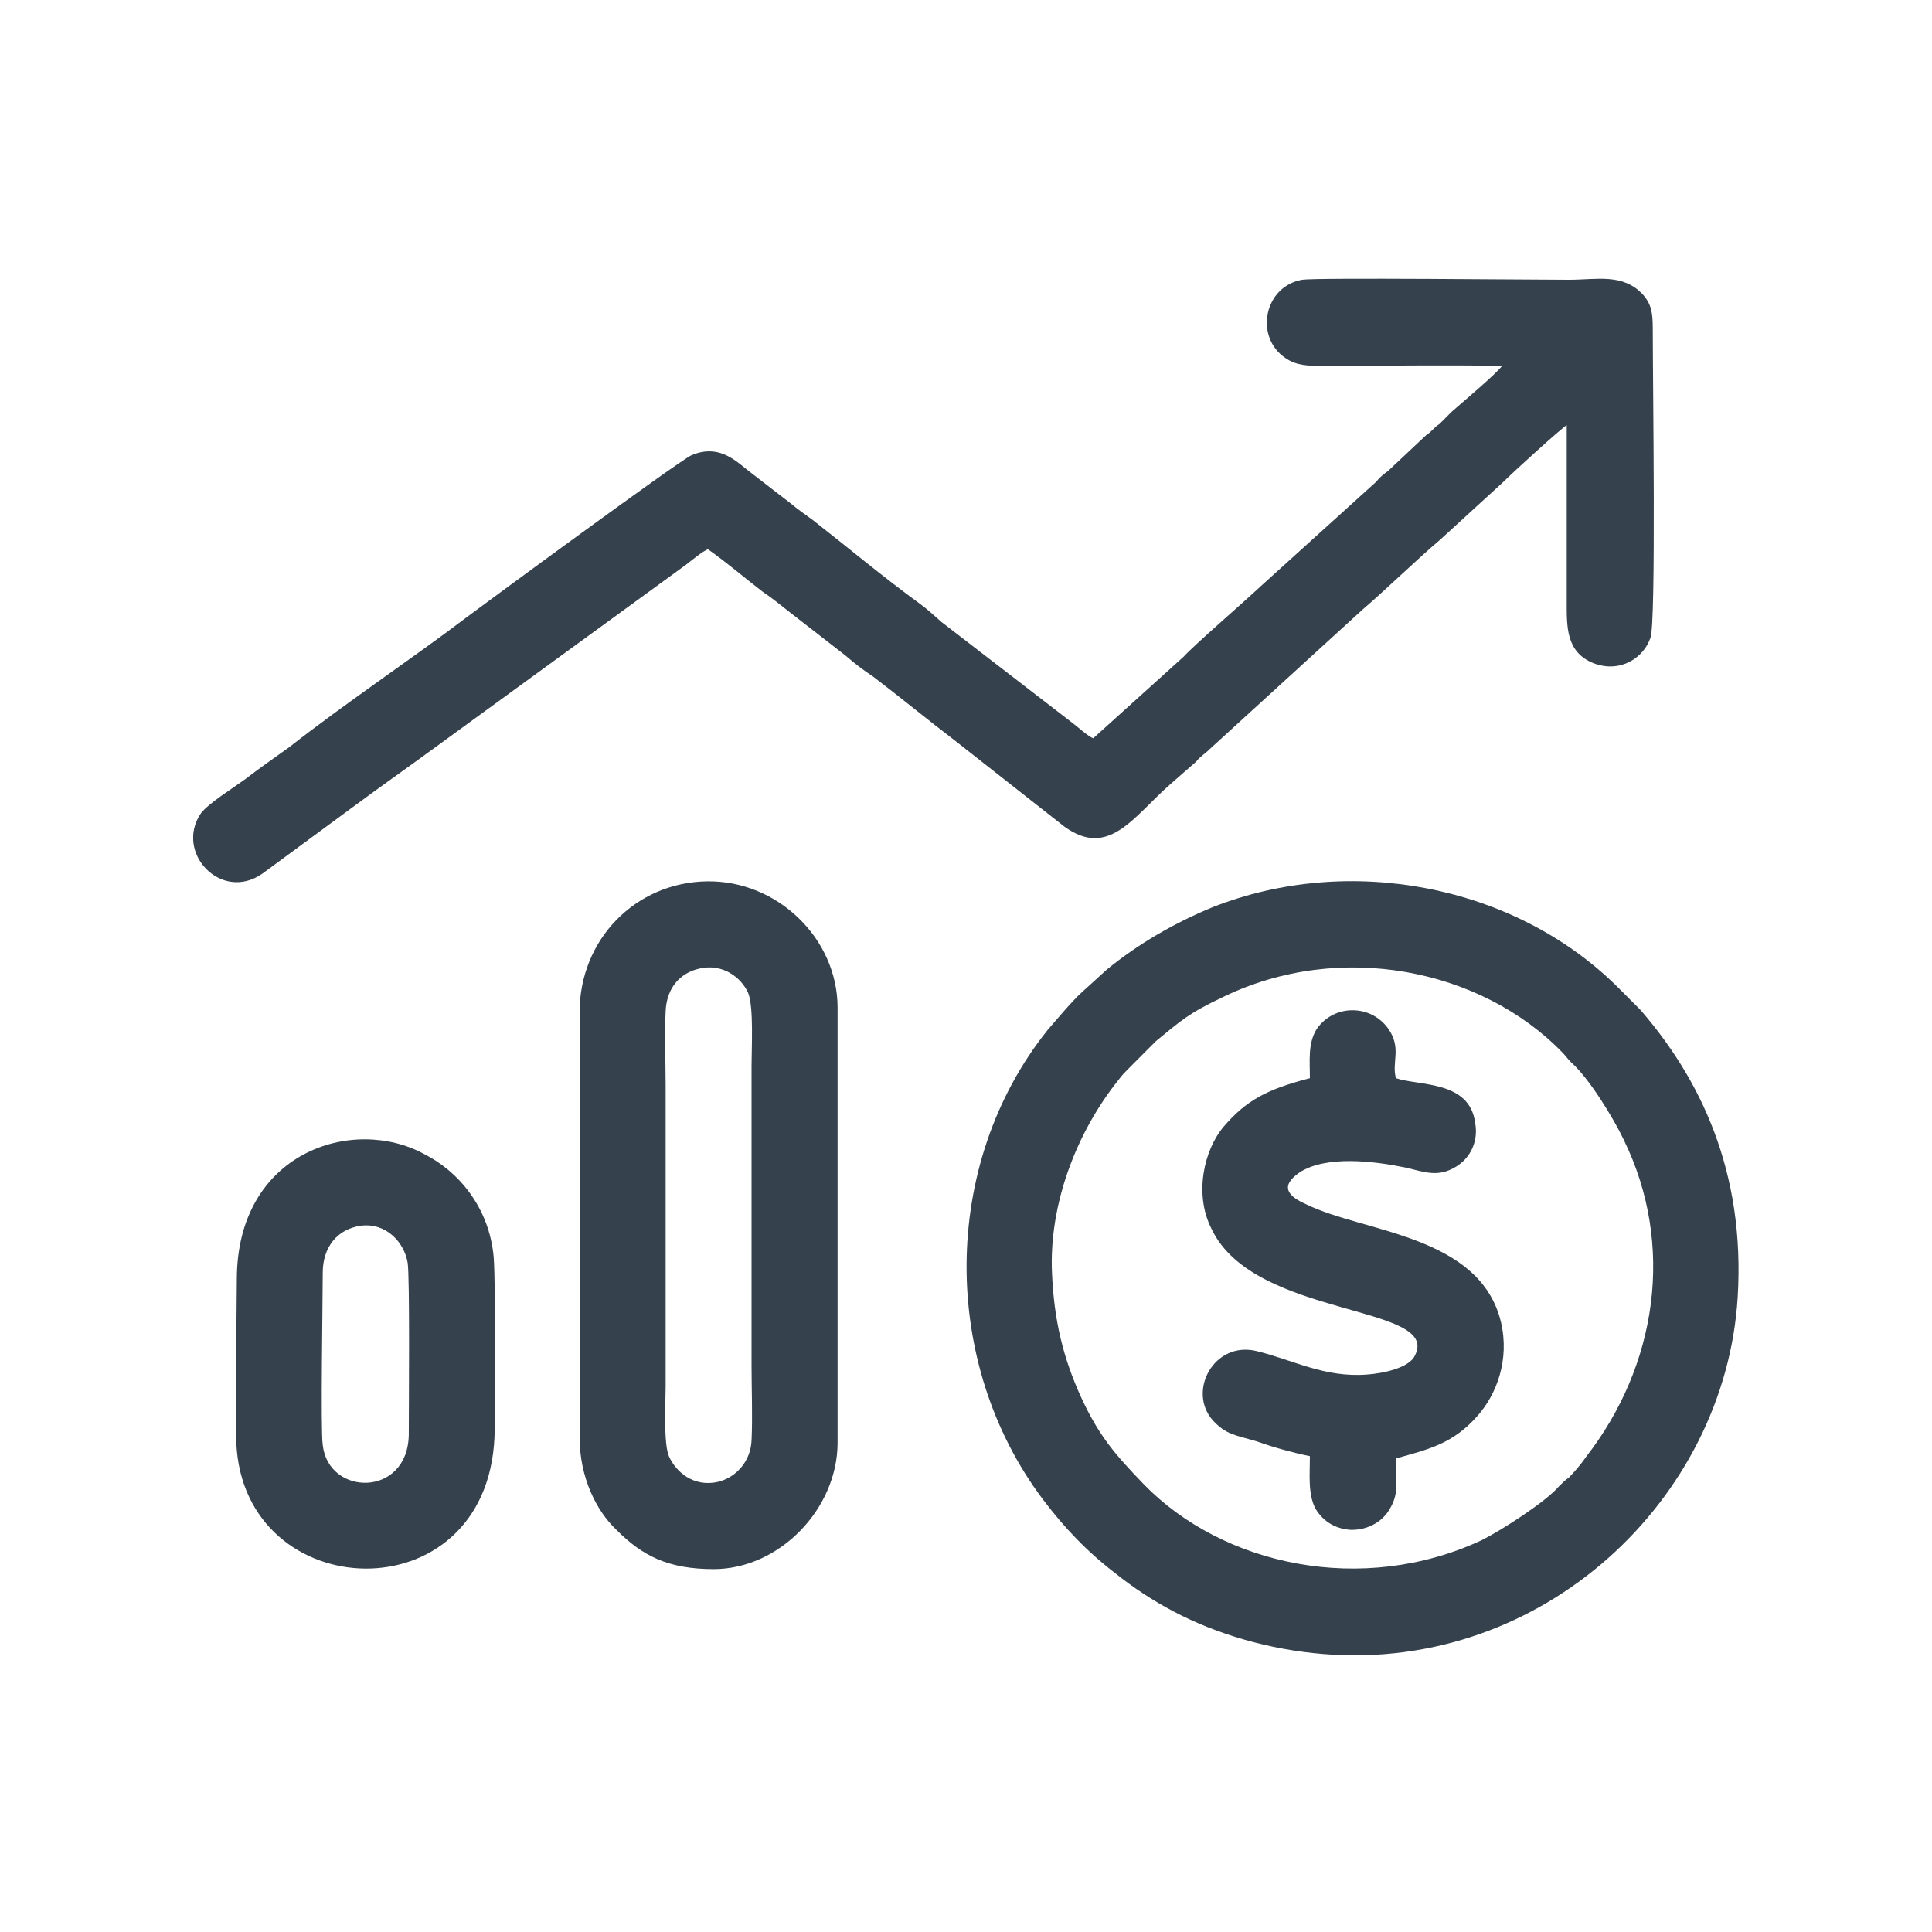 <?xml version="1.0" encoding="UTF-8"?>
<svg xmlns="http://www.w3.org/2000/svg" xmlns:xlink="http://www.w3.org/1999/xlink" width="80" zoomAndPan="magnify" viewBox="0 0 60 60" height="80" preserveAspectRatio="xMidYMid meet" version="1.0">
  <defs>
    <clipPath id="04314046e6">
      <path d="M 6 8.652 L 52 8.652 L 52 28 L 6 28 Z M 6 8.652 " clip-rule="nonzero"></path>
    </clipPath>
    <clipPath id="35b7e12297">
      <path d="M 30 27 L 54 27 L 54 51.402 L 30 51.402 Z M 30 27 " clip-rule="nonzero"></path>
    </clipPath>
  </defs>
  <g clip-path="url(#04314046e6)">
    <path fill="#35414c" d="M 46.648 11.363 C 46.473 11.605 45.363 12.543 45.086 12.785 L 44.703 13.168 C 44.531 13.273 44.461 13.41 44.289 13.516 L 43.109 14.625 C 42.969 14.73 42.867 14.801 42.727 14.973 L 39.156 18.203 C 38.602 18.723 37.074 20.043 36.762 20.391 L 33.953 22.926 C 33.816 22.891 33.434 22.543 33.293 22.441 L 29.238 19.316 C 28.996 19.105 28.82 18.934 28.578 18.758 C 27.434 17.926 26.359 17.023 25.25 16.156 C 25.008 15.98 24.762 15.809 24.555 15.633 C 24.105 15.285 23.652 14.938 23.203 14.59 C 22.785 14.246 22.266 13.793 21.469 14.141 C 21.086 14.312 15.086 18.723 14.531 19.141 C 12.695 20.531 10.754 21.816 8.984 23.203 C 8.5 23.551 8.047 23.863 7.598 24.211 C 7.215 24.488 6.488 24.941 6.242 25.254 C 5.41 26.469 6.867 28.031 8.152 27.129 L 10.891 25.113 C 11.828 24.418 12.766 23.762 13.664 23.102 L 21.297 17.543 C 21.434 17.438 21.852 17.094 21.988 17.059 C 22.578 17.473 23.098 17.926 23.688 18.379 C 24 18.586 24.242 18.793 24.555 19.035 L 26.254 20.355 C 26.531 20.598 26.809 20.809 27.121 21.016 C 27.988 21.676 28.785 22.336 29.652 22.996 L 33.051 25.668 C 34.438 26.676 35.203 25.355 36.348 24.352 L 37.145 23.656 C 37.281 23.48 37.422 23.414 37.559 23.273 L 42.312 18.934 C 43.004 18.344 44.082 17.301 44.703 16.781 L 46.68 14.973 C 46.992 14.66 48.52 13.273 48.656 13.203 C 48.656 15.008 48.656 16.848 48.656 18.656 C 48.656 19.453 48.625 20.254 49.492 20.598 C 50.324 20.914 51.051 20.426 51.258 19.801 C 51.434 19.316 51.328 11.883 51.328 10.215 C 51.328 9.73 51.293 9.453 51.016 9.141 C 50.391 8.48 49.594 8.688 48.727 8.688 C 47.652 8.688 40.891 8.617 40.438 8.688 C 39.258 8.895 38.949 10.461 39.918 11.117 C 40.266 11.363 40.648 11.363 41.133 11.363 C 42.969 11.363 44.809 11.328 46.648 11.363 Z M 46.648 11.363 " fill-opacity="1" fill-rule="evenodd"></path>
  </g>
  <g clip-path="url(#35b7e12297)">
    <path fill="#35414c" d="M 32.672 39.562 C 32.566 37.406 33.434 35.152 34.75 33.52 C 34.855 33.379 34.926 33.309 35.027 33.207 L 35.895 32.336 C 36.66 31.711 36.902 31.469 38.012 30.949 C 41.617 29.211 45.988 30.082 48.52 32.684 C 48.625 32.789 48.691 32.895 48.797 32.996 C 49.352 33.484 50.113 34.734 50.426 35.395 C 52.023 38.656 51.469 42.41 49.246 45.258 C 49.109 45.465 48.867 45.742 48.727 45.883 C 48.59 45.984 48.555 46.02 48.414 46.16 C 48 46.645 46.648 47.512 46.023 47.828 C 42.312 49.562 37.977 48.625 35.516 46.09 C 34.648 45.188 34.125 44.598 33.57 43.383 C 33.016 42.164 32.738 41.02 32.672 39.562 Z M 53.965 40.289 C 54.207 36.367 52.785 33.484 50.945 31.363 L 50.566 30.984 C 50.426 30.844 50.324 30.738 50.184 30.602 C 46.992 27.477 41.895 26.504 37.664 28.172 C 36.484 28.656 35.34 29.316 34.371 30.113 L 33.605 30.809 C 33.328 31.051 32.773 31.711 32.531 31.992 C 29.203 36.156 29.203 42.34 32.395 46.574 C 33.051 47.445 33.781 48.207 34.648 48.867 C 35.168 49.285 35.793 49.703 36.449 50.047 C 37.77 50.742 39.398 51.23 41.098 51.367 C 47.93 51.926 53.582 46.543 53.965 40.289 Z M 53.965 40.289 " fill-opacity="1" fill-rule="evenodd"></path>
  </g>
  <path fill="#35414c" d="M 21.711 30.082 C 22.441 29.906 23.027 30.359 23.238 30.844 C 23.41 31.297 23.34 32.547 23.34 33.102 L 23.34 42.41 C 23.34 43.172 23.375 43.973 23.34 44.734 C 23.309 45.395 22.855 45.883 22.301 46.02 C 21.539 46.195 20.984 45.707 20.773 45.223 C 20.602 44.805 20.672 43.59 20.672 43.035 L 20.672 33.727 C 20.672 32.961 20.637 32.164 20.672 31.398 C 20.707 30.672 21.121 30.219 21.711 30.082 Z M 22.164 48.73 C 24.207 48.73 26.012 46.855 26.012 44.805 L 26.012 31.297 C 26.012 29.145 24.141 27.336 21.953 27.371 C 19.734 27.406 18 29.176 18 31.434 L 18 44.633 C 18 45.883 18.52 46.922 19.145 47.512 C 19.941 48.312 20.742 48.73 22.164 48.73 Z M 22.164 48.73 " fill-opacity="1" fill-rule="evenodd"></path>
  <path fill="#35414c" d="M 40.68 33.484 C 39.328 33.832 38.703 34.18 38.012 34.977 C 37.387 35.707 37.074 37.094 37.629 38.172 C 38.949 40.949 44.773 40.5 43.941 42.098 C 43.77 42.477 42.969 42.652 42.449 42.688 C 41.133 42.789 40.16 42.234 39.016 41.957 C 37.699 41.645 36.867 43.207 37.664 44.109 C 38.082 44.562 38.359 44.562 39.051 44.77 C 39.535 44.945 40.16 45.117 40.68 45.223 C 40.68 45.777 40.613 46.402 40.855 46.855 C 41.062 47.199 41.41 47.48 41.965 47.512 C 42.52 47.512 42.938 47.234 43.145 46.887 C 43.492 46.332 43.316 45.949 43.352 45.293 C 44.359 45.012 45.121 44.84 45.883 43.973 C 46.473 43.312 46.891 42.234 46.613 41.055 C 45.953 38.344 42.348 38.277 40.578 37.406 C 40.023 37.164 39.711 36.852 40.371 36.402 C 41.203 35.879 42.66 36.055 43.664 36.262 C 44.254 36.402 44.668 36.574 45.227 36.227 C 45.676 35.949 45.918 35.43 45.812 34.871 C 45.641 33.555 44.082 33.727 43.352 33.484 C 43.215 32.996 43.523 32.582 43.145 31.992 C 42.625 31.191 41.445 31.156 40.891 31.957 C 40.613 32.406 40.68 32.93 40.68 33.484 Z M 40.68 33.484 " fill-opacity="1" fill-rule="evenodd"></path>
  <path fill="#35414c" d="M 11.203 38.066 C 12 37.965 12.555 38.59 12.66 39.215 C 12.73 39.664 12.695 43.762 12.695 44.562 C 12.66 46.508 10.199 46.473 10.023 44.875 C 9.953 44.422 10.023 40.395 10.023 39.527 C 10.023 38.727 10.477 38.172 11.203 38.066 Z M 7.355 45.047 C 7.805 49.98 15.363 50.117 15.363 44.352 C 15.363 43.137 15.398 40.012 15.332 39.039 C 15.191 37.477 14.219 36.367 13.18 35.844 C 10.961 34.629 7.355 35.777 7.355 39.734 C 7.355 40.777 7.285 44.352 7.355 45.047 Z M 7.355 45.047 " fill-opacity="1" fill-rule="evenodd"></path>
</svg>

